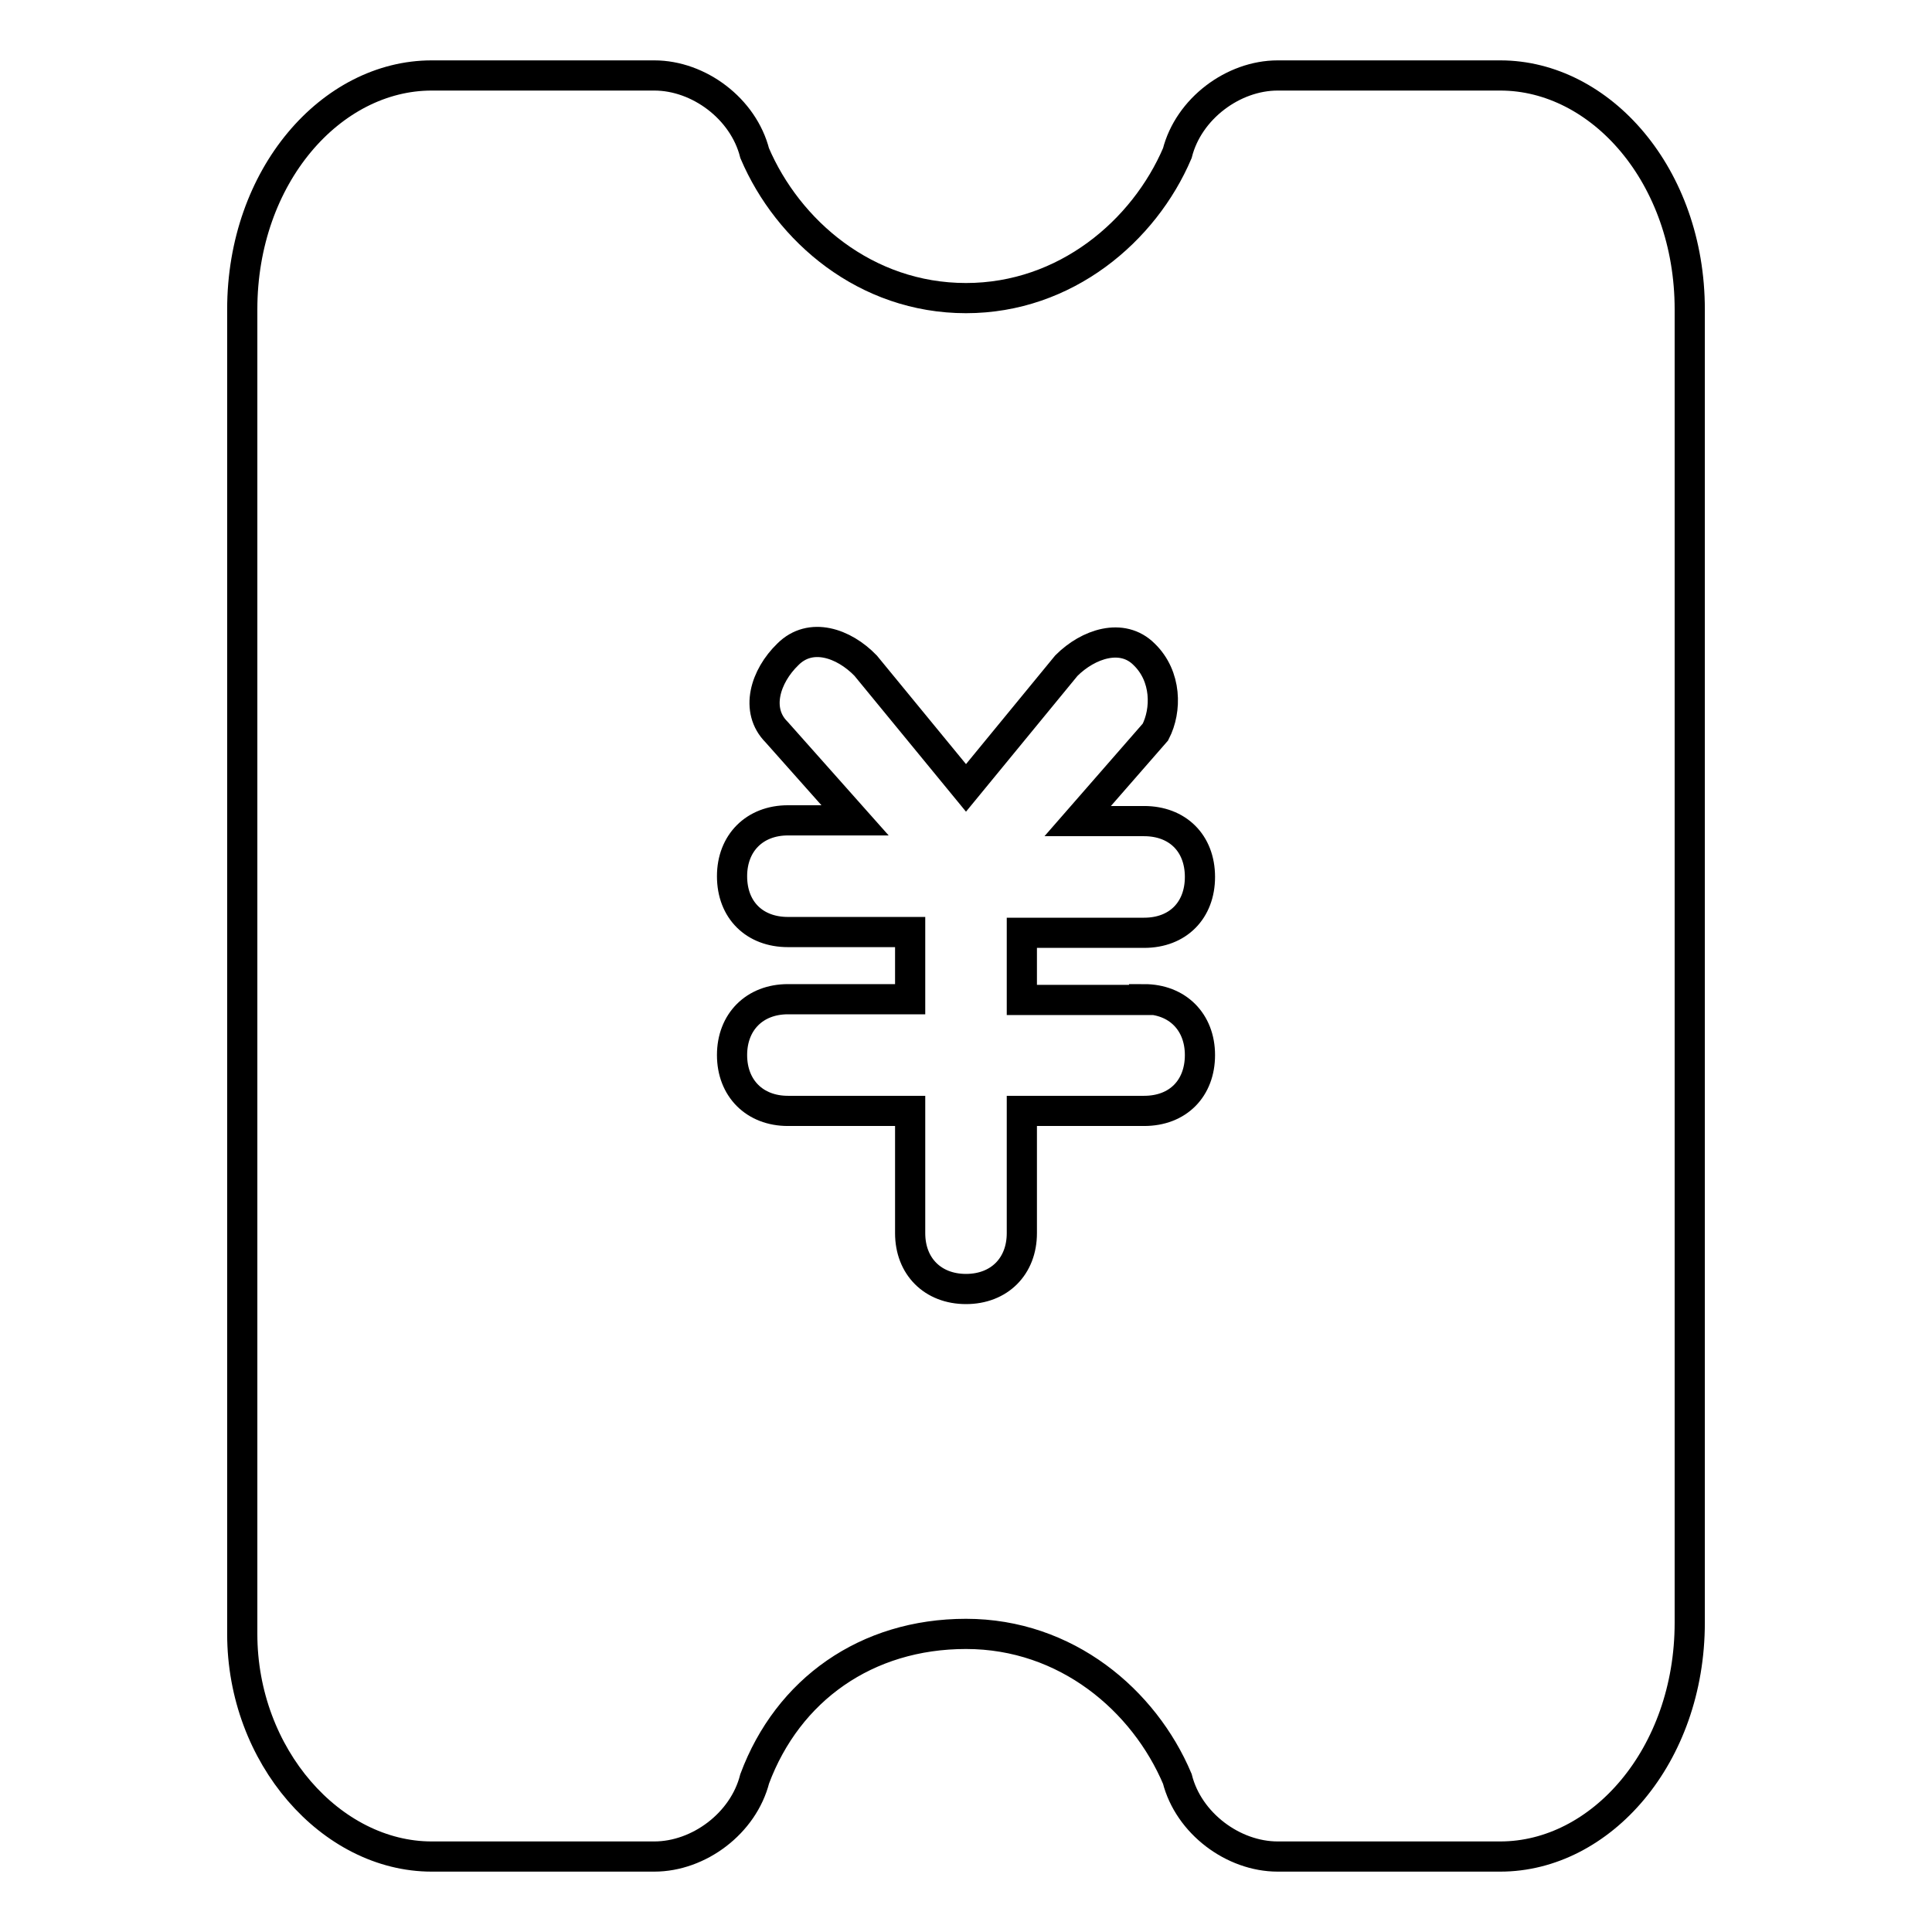 <?xml version="1.0" encoding="utf-8"?>
<!-- Svg Vector Icons : http://www.onlinewebfonts.com/icon -->
<!DOCTYPE svg PUBLIC "-//W3C//DTD SVG 1.1//EN" "http://www.w3.org/Graphics/SVG/1.1/DTD/svg11.dtd">
<svg version="1.1" xmlns="http://www.w3.org/2000/svg" xmlns:xlink="http://www.w3.org/1999/xlink" x="0px" y="0px" viewBox="0 0 256 256" enable-background="new 0 0 256 256" xml:space="preserve">
<g> <path stroke-width="4" fill-opacity="0" stroke="#000000"  d="M198.8,10h-29.5c-5.9,0-11.8,4.4-13.3,10.3c-4.4,10.3-14.8,19.2-28,19.2c-13.3,0-23.6-8.9-28-19.2 C98.5,14.4,92.6,10,86.7,10H57.2c-13.3,0-25.1,13.3-25.1,31v175.5c0,16.2,11.8,29.5,25.1,29.5h29.5c5.9,0,11.8-4.4,13.3-10.3 c4.4-11.8,14.8-19.2,28-19.2c13.3,0,23.6,8.8,28,19.2c1.5,5.9,7.4,10.3,13.3,10.3h29.5c13.3,0,25.1-13.3,25.1-31V41 C223.9,23.3,212.1,10,198.8,10z M151.6,132.4c4.4,0,7.4,3,7.4,7.4c0,4.4-2.9,7.4-7.4,7.4h-16.2v16.2c0,4.4-3,7.4-7.4,7.4 s-7.4-3-7.4-7.4v-16.2h-16.2c-4.4,0-7.4-3-7.4-7.4c0-4.4,3-7.4,7.4-7.4h16.2v-8.9h-16.2c-4.4,0-7.4-2.9-7.4-7.4 c0-4.4,3-7.4,7.4-7.4h8.9L102.9,97c-2.9-2.9-1.5-7.4,1.5-10.3c3-3,7.4-1.5,10.3,1.5l13.3,16.2l13.3-16.2c2.9-2.9,7.4-4.4,10.3-1.5 c3,2.9,3,7.4,1.5,10.3l-10.3,11.8h8.8c4.4,0,7.4,2.9,7.4,7.4c0,4.4-2.9,7.4-7.4,7.4h-16.2v8.9H151.6z"/></g>
</svg>